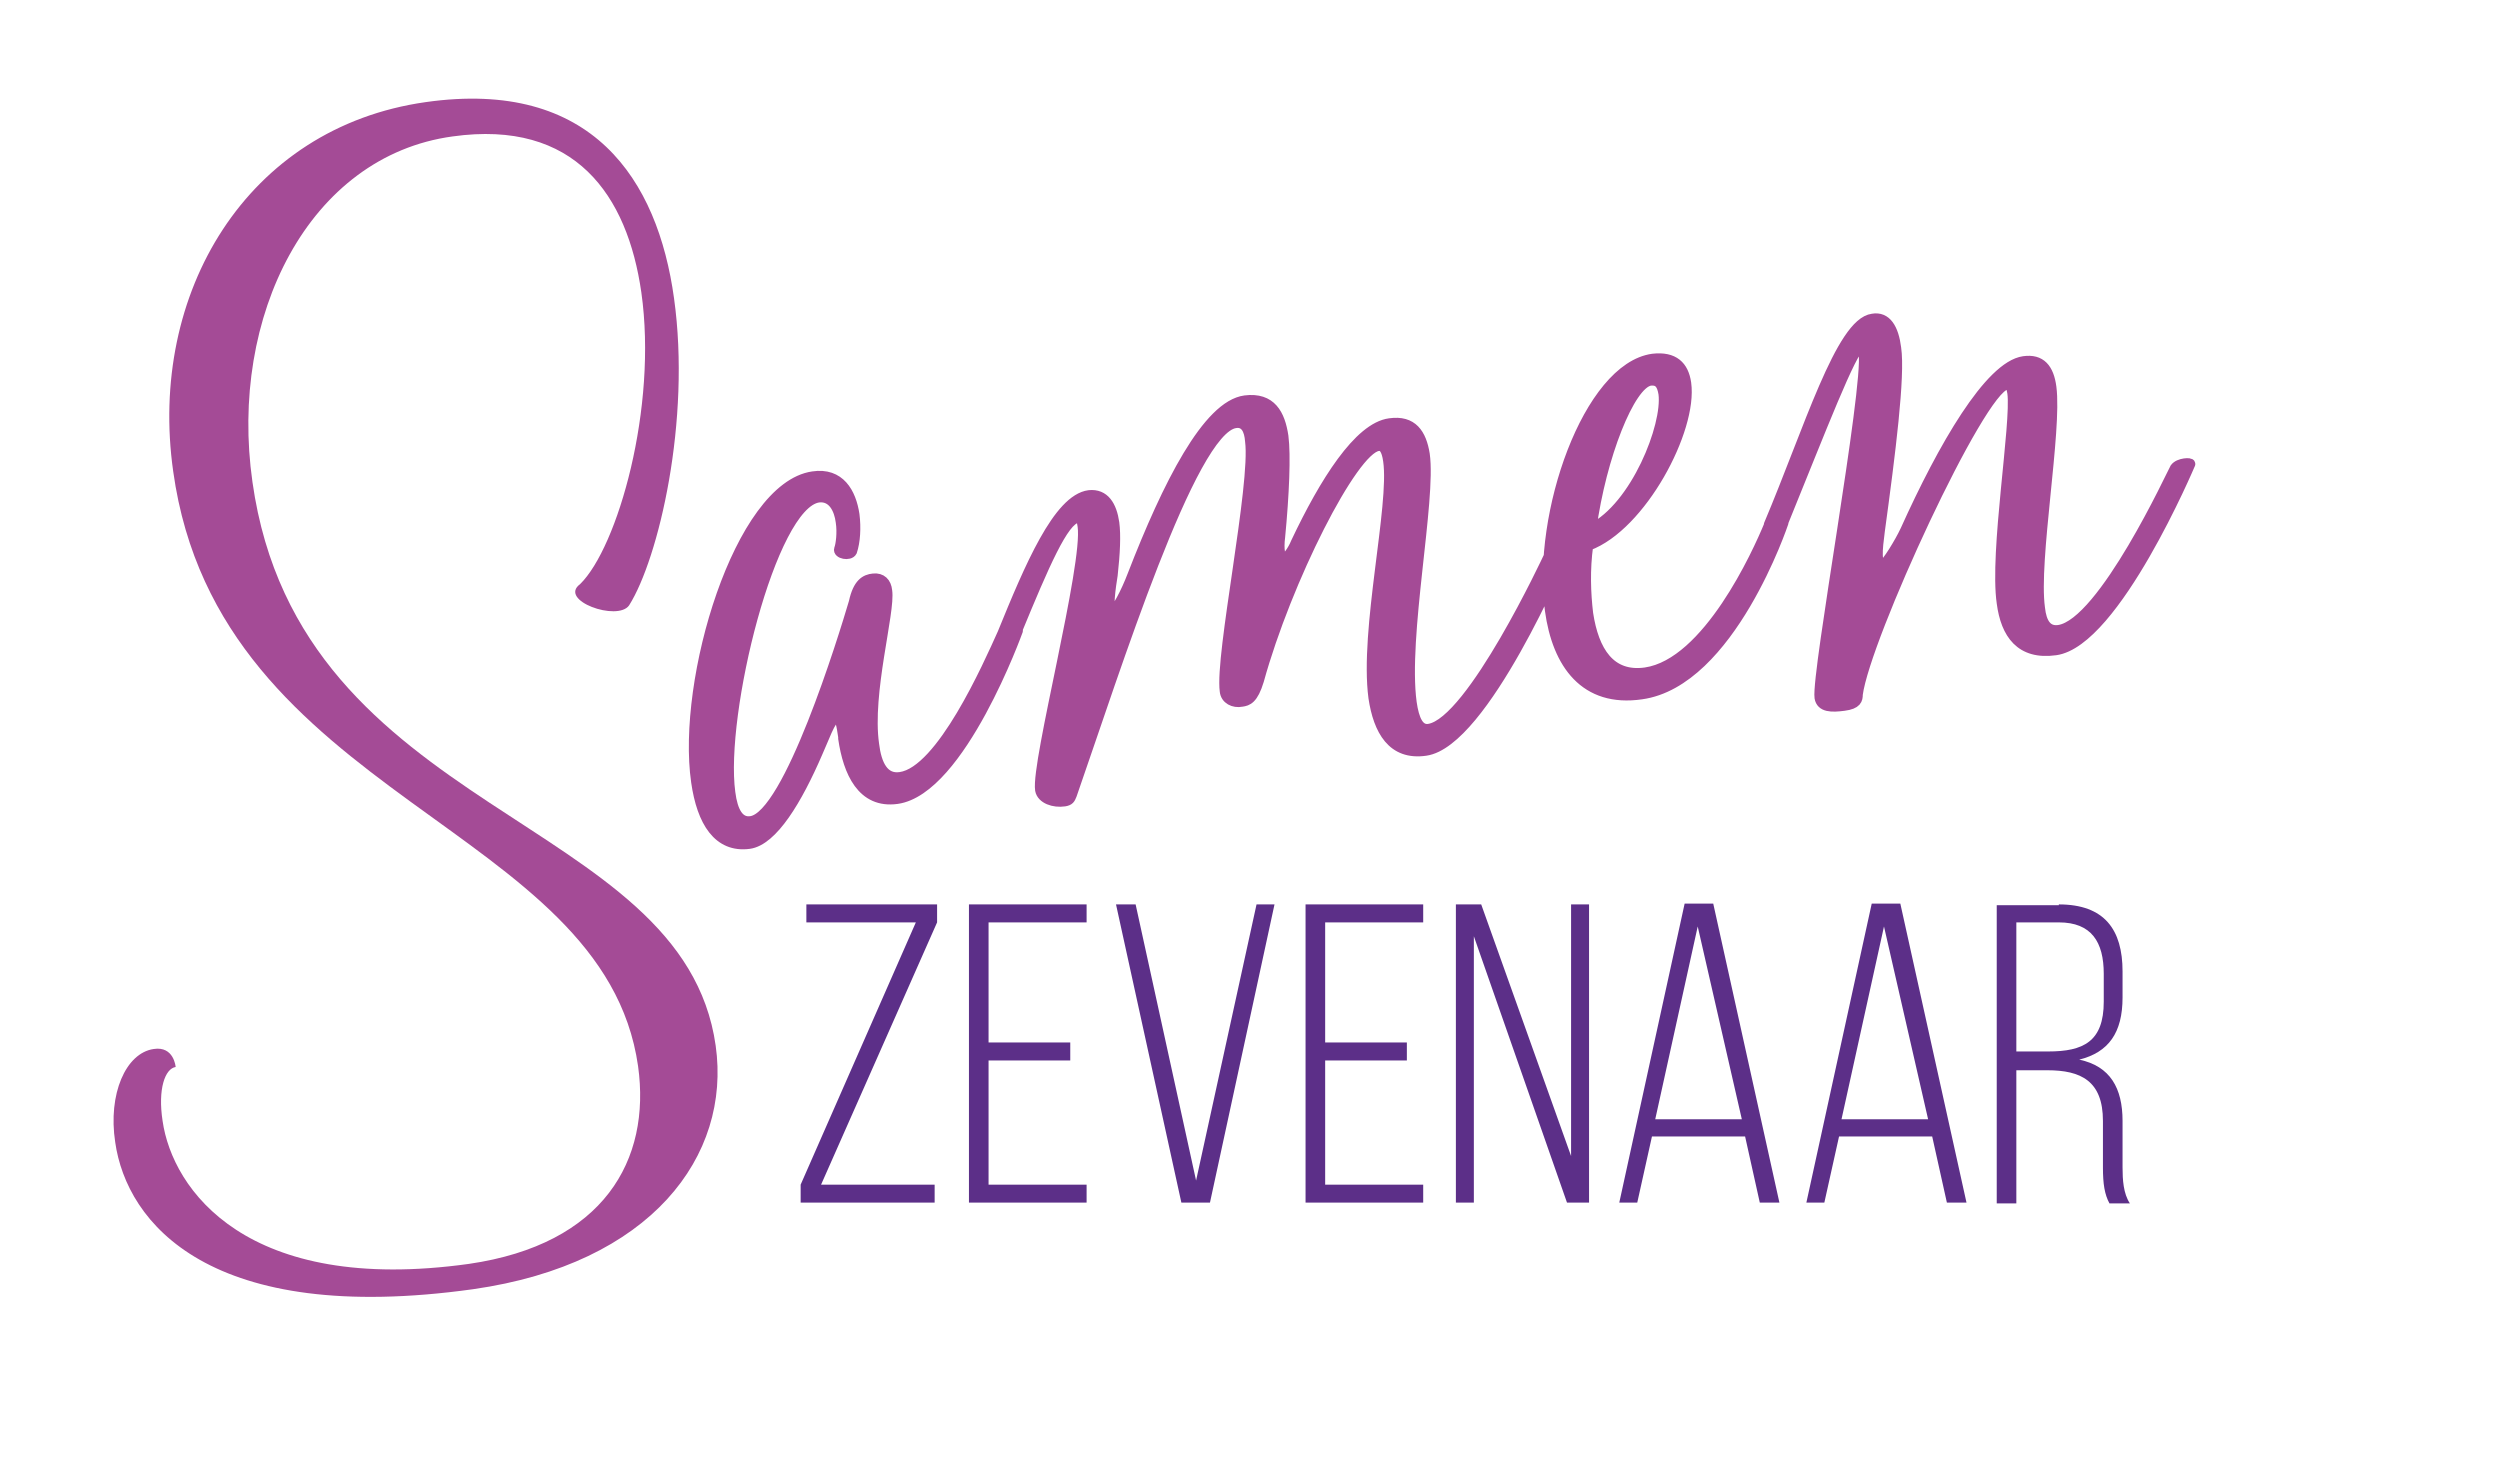 <?xml version="1.0" encoding="utf-8"?>
<!-- Generator: Adobe Illustrator 25.2.3, SVG Export Plug-In . SVG Version: 6.00 Build 0)  -->
<svg version="1.1" id="Laag_1" xmlns="http://www.w3.org/2000/svg" xmlns:xlink="http://www.w3.org/1999/xlink" x="0px" y="0px"
	 viewBox="0 0 306 181.3" style="enable-background:new 0 0 306 181.3;" xml:space="preserve">
<style type="text/css">
	.st0{fill:#5C2F88;}
	.st1{fill:#A44B96;}
	.st2{fill:none;stroke:#A44B96;stroke-width:1.208;}
</style>
<g>
	<path class="st0" d="M114.4,147.2H98V145l14.1-32.1H98.7v-2.2h16v2.2L100.5,145h13.9V147.2z"/>
	<path class="st0" d="M131,127.6v2.2h-10V145h12v2.2h-14.4v-36.5h14.4v2.2h-12v14.7H131z"/>
	<path class="st0" d="M139,110.7l7.4,33.8l7.4-33.8h2.2l-7.9,36.5h-3.5l-8-36.5H139z"/>
	<path class="st0" d="M172.2,127.6v2.2h-10V145h12v2.2h-14.4v-36.5h14.4v2.2h-12v14.7H172.2z"/>
	<path class="st0" d="M180.4,147.2h-2.2v-36.5h3.1l11,30.8v-30.8h2.2v36.5h-2.7l-11.4-32.6V147.2z"/>
	<path class="st0" d="M202.2,139.1l-1.8,8.1h-2.2l8-36.6h3.5l8.1,36.6h-2.4l-1.8-8.1H202.2z M202.6,137h10.6l-5.4-23.6L202.6,137z"
		/>
	<path class="st0" d="M225.1,139.1l-1.8,8.1h-2.2l8-36.6h3.5l8.1,36.6h-2.4l-1.8-8.1H225.1z M225.4,137h10.6l-5.4-23.6L225.4,137z"
		/>
	<path class="st0" d="M252,110.7c5.6,0,7.8,3.1,7.8,8.2v3.2c0,4.3-1.7,6.7-5.3,7.6c3.8,0.8,5.3,3.5,5.3,7.5v5.7
		c0,1.5,0.1,3.2,0.9,4.4h-2.5c-0.6-1.1-0.8-2.4-0.8-4.4v-5.7c0-4.9-2.7-6.2-6.8-6.2h-3.8v16.3h-2.4v-36.5H252z M250.7,128.7
		c4.3,0,6.8-1.2,6.8-6.1v-3.4c0-3.9-1.5-6.3-5.5-6.3h-5.2v15.8H250.7z"/>
</g>
<g>
	<path class="st1" d="M266.2,57.3c-0.3,0.5-8.8,19-14.2,19.8c-1.4,0.2-2.1-0.8-2.3-2.7c-0.8-5.8,2.1-21.7,1.4-27
		c-0.3-2.3-1.3-3.5-3.4-3.2c-4.2,0.6-9.9,10.5-14.5,20.7c-0.7,1.5-2.3,4.1-2.7,4.2c-0.9,0.1-0.7-1.8-0.4-4.1c1.3-9.5,2.5-19,2-22.4
		c-0.3-2.4-1.2-3.9-2.9-3.6c-3.9,0.5-7.8,13.6-12.7,25.2c-0.2,0.5,1.6,0.5,1.8-0.3c4.6-11.3,8.4-21.2,9.4-21.4
		c0.2,0,0.4,0.3,0.4,0.7c0.6,4.4-5.8,39.2-5.4,42.2c0.2,1.2,1.5,1.2,3,1c1.6-0.2,1.7-0.8,1.7-1.4c0.9-6.9,15-37.5,18.2-37.9
		c0.4-0.1,0.6,0.3,0.7,1c0.5,3.7-2.2,19.5-1.3,25.7c0.5,3.8,2.3,6.4,6.6,5.8c7.3-1,16.5-22.8,16.5-22.8
		C268.2,56.6,266.7,56.6,266.2,57.3 M202,46.6c1-0.1,1.4,0.4,1.6,1.6c0.5,3.9-3.4,13.8-8.8,16.5C196,55.9,199.5,47,202,46.6
		 M216.5,64.3c-1.4,3.4-7.5,16.9-15.1,18c-4.3,0.6-6.3-2.6-7-7.2c-0.3-2.5-0.4-5.4,0-8.3c6.5-2.4,12.8-14.2,12-19.9
		c-0.3-2.1-1.5-3.3-4.1-3c-7.9,1.1-14.2,19-12.6,30.8c0.9,6.6,4.3,11.3,11.2,10.3c10.9-1.5,17.4-21,17.4-21
		C218.5,63.6,216.7,63.6,216.5,64.3 M151.2,51.8c1.2-0.2,1.7,0.8,1.8,2.2c0.7,5.3-3.7,26.2-3.1,30.6c0.1,1,1.1,1.5,2.1,1.3
		c0.7-0.1,1.4-0.3,2.1-2.6c3.4-12.3,11.5-28.3,14.6-28.7c0.6-0.1,1,0.4,1.2,1.8c0.8,5.5-2.9,20.7-1.8,29c0.6,4,2.3,7.1,6.4,6.5
		c7.1-1,16.8-24,16.8-24c0.2-0.5-1.5-0.4-1.8,0.3c0,0-9.4,20.2-14.6,21c-1.2,0.2-1.8-1.1-2.1-3.2c-1.1-8.1,2.4-24.8,1.6-30.4
		c-0.4-2.5-1.5-4.2-4.3-3.8c-3.8,0.5-8,7.2-11.5,14.6c-0.4,1-1.1,1.9-1.4,2c-0.5,0.1-0.7-1.2-0.5-2.7c0.5-5.2,0.7-10,0.4-12.3
		c-0.4-2.7-1.5-4.8-4.7-4.4c-4.6,0.6-9.5,10.3-13.8,21.4c-0.8,2.1-2,4.4-2.5,4.5c-0.6,0.1-0.1-3.3,0.1-4.5c0.3-2.7,0.4-4.9,0.2-6.4
		c-0.3-2.1-1.2-3.6-3.1-3.4c-3.8,0.5-7.3,8.8-10.6,16.9c-0.2,0.5,1.5,0.5,1.8-0.3c3.3-8,5.7-13.6,7.4-13.8c0.4-0.1,0.5,0.3,0.6,1
		c0.7,4.7-5.7,28.9-5.2,32.3c0.2,1.1,1.7,1.6,3,1.4c0.6-0.1,0.7-0.3,0.9-0.8C136.6,81.8,145.8,52.6,151.2,51.8 M122.7,77.5
		c-1.8,4-7.5,16.9-12.5,17.6c-2,0.3-2.9-1.5-3.2-4c-0.9-6.3,2-16.2,1.6-18.8c-0.1-1-0.7-1.6-1.7-1.5c-1,0.1-1.9,0.6-2.4,2.9
		c-1.3,4.4-8,26.2-12.6,26.8c-1.4,0.2-2.2-1.1-2.5-3.5c-1.3-9.6,5-35.3,10.8-36.1c1.7-0.2,2.5,1.4,2.7,3c0.2,1.3,0,2.8-0.2,3.3
		c-0.2,0.6,1.3,0.9,1.6,0.3c0.4-1.2,0.5-2.9,0.3-4.5c-0.4-2.7-1.8-5.2-5.1-4.7c-9,1.3-16.1,24.9-14.3,37.4c0.7,4.9,2.7,8.1,6.5,7.6
		c2.9-0.4,5.9-5.4,8.4-11.2c0.7-1.5,1.6-4.2,2.3-4.3c0.4-0.1,0.6,1,0.8,2.4l0,0.2c0.6,4.1,2.3,8,6.6,7.4
		c7.8-1.1,14.8-20.6,14.8-20.6C124.7,76.7,123.1,76.8,122.7,77.5"/>
	<path class="st2" d="M266.2,57.3c-0.3,0.5-8.8,19-14.2,19.8c-1.4,0.2-2.1-0.8-2.3-2.7c-0.8-5.8,2.1-21.7,1.4-27
		c-0.3-2.3-1.3-3.5-3.4-3.2c-4.2,0.6-9.9,10.5-14.5,20.7c-0.7,1.5-2.3,4.1-2.7,4.2c-0.9,0.1-0.7-1.8-0.4-4.1c1.3-9.5,2.5-19,2-22.4
		c-0.3-2.4-1.2-3.9-2.9-3.6c-3.9,0.5-7.8,13.6-12.7,25.2c-0.2,0.5,1.6,0.5,1.8-0.3c4.6-11.3,8.4-21.2,9.4-21.4
		c0.2,0,0.4,0.3,0.4,0.7c0.6,4.4-5.8,39.2-5.4,42.2c0.2,1.2,1.5,1.2,3,1c1.6-0.2,1.7-0.8,1.7-1.4c0.9-6.9,15-37.5,18.2-37.9
		c0.4-0.1,0.6,0.3,0.7,1c0.5,3.7-2.2,19.5-1.3,25.7c0.5,3.8,2.3,6.4,6.6,5.8c7.3-1,16.5-22.8,16.5-22.8
		C268.2,56.6,266.7,56.6,266.2,57.3z M202,46.6c1-0.1,1.4,0.4,1.6,1.6c0.5,3.9-3.4,13.8-8.8,16.5C196,55.9,199.5,47,202,46.6z
		 M216.5,64.3c-1.4,3.4-7.5,16.9-15.1,18c-4.3,0.6-6.3-2.6-7-7.2c-0.3-2.5-0.4-5.4,0-8.3c6.5-2.4,12.8-14.2,12-19.9
		c-0.3-2.1-1.5-3.3-4.1-3c-7.9,1.1-14.2,19-12.6,30.8c0.9,6.6,4.3,11.3,11.2,10.3c10.9-1.5,17.4-21,17.4-21
		C218.5,63.6,216.7,63.6,216.5,64.3z M151.2,51.8c1.2-0.2,1.7,0.8,1.8,2.2c0.7,5.3-3.7,26.2-3.1,30.6c0.1,1,1.1,1.5,2.1,1.3
		c0.7-0.1,1.4-0.3,2.1-2.6c3.4-12.3,11.5-28.3,14.6-28.7c0.6-0.1,1,0.4,1.2,1.8c0.8,5.5-2.9,20.7-1.8,29c0.6,4,2.3,7.1,6.4,6.5
		c7.1-1,16.8-24,16.8-24c0.2-0.5-1.5-0.4-1.8,0.3c0,0-9.4,20.2-14.6,21c-1.2,0.2-1.8-1.1-2.1-3.2c-1.1-8.1,2.4-24.8,1.6-30.4
		c-0.4-2.5-1.5-4.2-4.3-3.8c-3.8,0.5-8,7.2-11.5,14.6c-0.4,1-1.1,1.9-1.4,2c-0.5,0.1-0.7-1.2-0.5-2.7c0.5-5.2,0.7-10,0.4-12.3
		c-0.4-2.7-1.5-4.8-4.7-4.4c-4.6,0.6-9.5,10.3-13.8,21.4c-0.8,2.1-2,4.4-2.5,4.5c-0.6,0.1-0.1-3.3,0.1-4.5c0.3-2.7,0.4-4.9,0.2-6.4
		c-0.3-2.1-1.2-3.6-3.1-3.4c-3.8,0.5-7.3,8.8-10.6,16.9c-0.2,0.5,1.5,0.5,1.8-0.3c3.3-8,5.7-13.6,7.4-13.8c0.4-0.1,0.5,0.3,0.6,1
		c0.7,4.7-5.7,28.9-5.2,32.3c0.2,1.1,1.7,1.6,3,1.4c0.6-0.1,0.7-0.3,0.9-0.8C136.6,81.8,145.8,52.6,151.2,51.8z M122.7,77.5
		c-1.8,4-7.5,16.9-12.5,17.6c-2,0.3-2.9-1.5-3.2-4c-0.9-6.3,2-16.2,1.6-18.8c-0.1-1-0.7-1.6-1.7-1.5c-1,0.1-1.9,0.6-2.4,2.9
		c-1.3,4.4-8,26.2-12.6,26.8c-1.4,0.2-2.2-1.1-2.5-3.5c-1.3-9.6,5-35.3,10.8-36.1c1.7-0.2,2.5,1.4,2.7,3c0.2,1.3,0,2.8-0.2,3.3
		c-0.2,0.6,1.3,0.9,1.6,0.3c0.4-1.2,0.5-2.9,0.3-4.5c-0.4-2.7-1.8-5.2-5.1-4.7c-9,1.3-16.1,24.9-14.3,37.4c0.7,4.9,2.7,8.1,6.5,7.6
		c2.9-0.4,5.9-5.4,8.4-11.2c0.7-1.5,1.6-4.2,2.3-4.3c0.4-0.1,0.6,1,0.8,2.4l0,0.2c0.6,4.1,2.3,8,6.6,7.4
		c7.8-1.1,14.8-20.6,14.8-20.6C124.7,76.7,123.1,76.8,122.7,77.5z"/>
	<path class="st1" d="M77,74.1c3.6-5.7,7.6-22.6,5.5-37.6c-2-14.5-10-26.9-30.4-24c-21.9,3.1-34,23.4-30.9,45.2
		c5.6,40.2,52.7,43.2,56.9,72.8c1.6,11.5-4.2,21.8-20.7,24.2c-27.2,3.8-36.3-9.1-37.5-17.5c-0.6-3.9,0.3-6.4,1.6-6.6
		c0,0-0.2-2.6-2.7-2.2c-3.4,0.5-5.6,5.5-4.7,11.4c1.4,9.9,11.6,22.5,43.8,18c21.8-3.1,31.6-16.3,29.7-29.8
		c-4-28.4-50.9-27.9-56.7-69c-2.9-20.3,6.9-39.9,24.5-42.3c15-2.1,21.4,7.2,23.1,19.1c2,14.1-2.9,31.2-7.5,35.7
		C68.3,73.5,75.6,76.1,77,74.1"/>
</g>
</svg>
